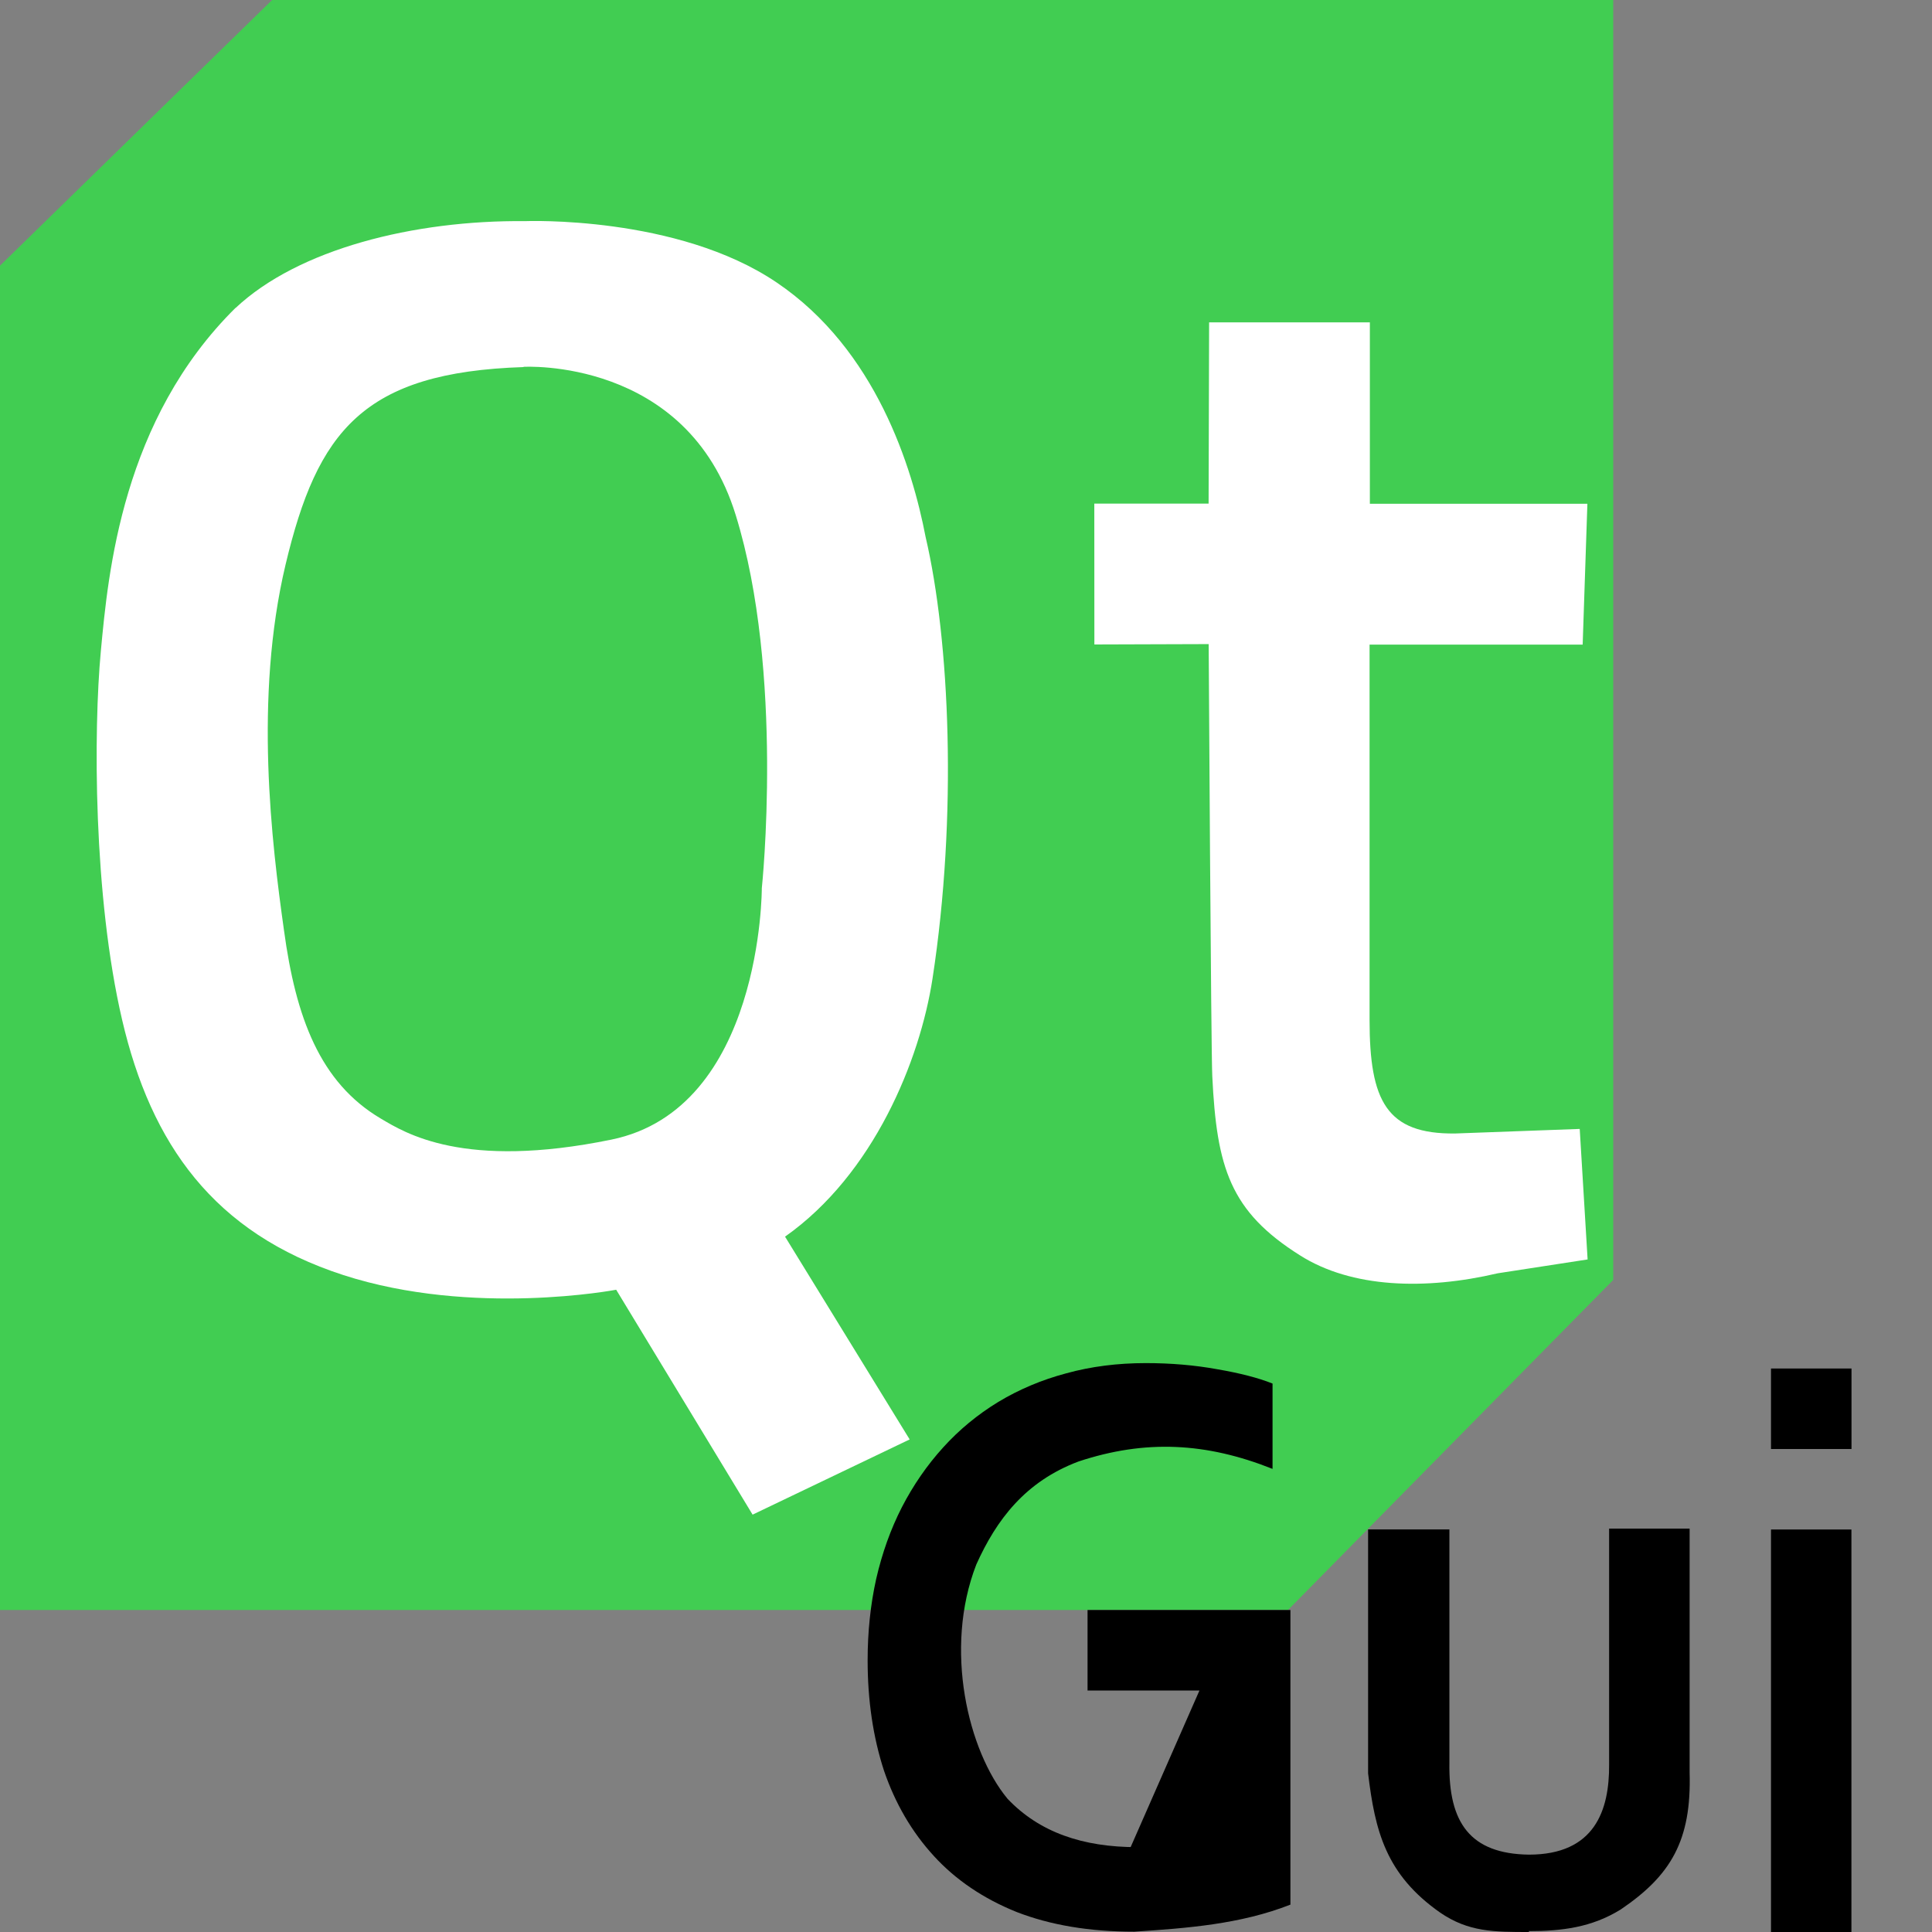 <svg width="24" height="24" xmlns="http://www.w3.org/2000/svg"><rect width="100%" height="100%" fill="#808080" stroke="none"/><path d="m3.38 0-3.38 3.3v16.7h16l4.04-4.1v-15.9z" fill="#41cd52" style="paint-order:stroke markers fill"/><g transform="matrix(.916 0 0 .916 -1.01 -1.07)" fill="#fff"><path d="m17.5 5.54h2.18v2.46h2.95l-.064 1.91h-2.89v5.09c0 1.1.23 1.55 1.16 1.54l1.69-.062.107 1.77-1.22.188c-.981.23-1.98.201-2.68-.243-.949-.597-1.13-1.19-1.19-2.43-.017-.315-.049-5.86-.049-5.86l-1.55.005-.001-1.91h1.55z"/><path d="m4.3 5.34c-1.54 1.52-1.73 3.59-1.83 4.66s-.103 3.32.289 5 1.24 2.89 3 3.46 3.7.199 3.7.199l1.85 3.05 2.13-1.02-1.69-2.75c1.2-.845 1.83-2.39 2-3.5.34-2.21.234-4.59-.094-5.99-.18-.938-.672-2.54-2.02-3.45-1.35-.914-3.41-.832-3.41-.832-1.51-.015-3.08.379-3.93 1.18zm3.9.803s2.22-.134 2.88 2.01c.663 2.14.354 5.06.354 5.06s.008 2.99-2.04 3.41c-2.01.412-2.8-.092-3.13-.287-.823-.488-1.15-1.37-1.31-2.55-.166-1.18-.409-3.15.021-4.96.431-1.81 1.05-2.61 3.23-2.68z"/></g><path d="m14.9 21h-1.39v-1h2.52v3.66c-.624.245-1.29.293-1.94.336-.554 0-1.04-.081-1.46-.244-.413-.166-.758-.399-1.03-.697-.274-.299-.48-.653-.619-1.06-.135-.414-.203-.871-.203-1.37 0-.353.035-.689.106-1.01.074-.322.18-.619.319-.891.142-.275.313-.523.513-.743.2-.221.428-.409.684-.565.259-.156.54-.275.845-.356.308-.085.637-.127.988-.127.311 0 .607.025.887.076.28.048.51.107.688.178v1.06c-.824-.328-1.58-.367-2.41-.092-.662.249-1.02.724-1.27 1.28-.408 1.05-.101 2.32.388 2.91.395.416.933.601 1.61.601.274-2.8e-5.513-.053.767-.081z"/><path d="m19 24c-.444 0-.758 0-1.11-.241-.673-.472-.809-1.01-.895-1.73v-3.03h1.01v2.9c-.012.744.259 1.13.988 1.14.819 7.4e-5 1-.552.996-1.12v-2.93h1v3.03c.025.847-.235 1.28-.854 1.7-.362.225-.734.27-1.15.27z"/><path d="m22 19h.999v5h-.999zm0-2h1v1h-1z"/></svg>
